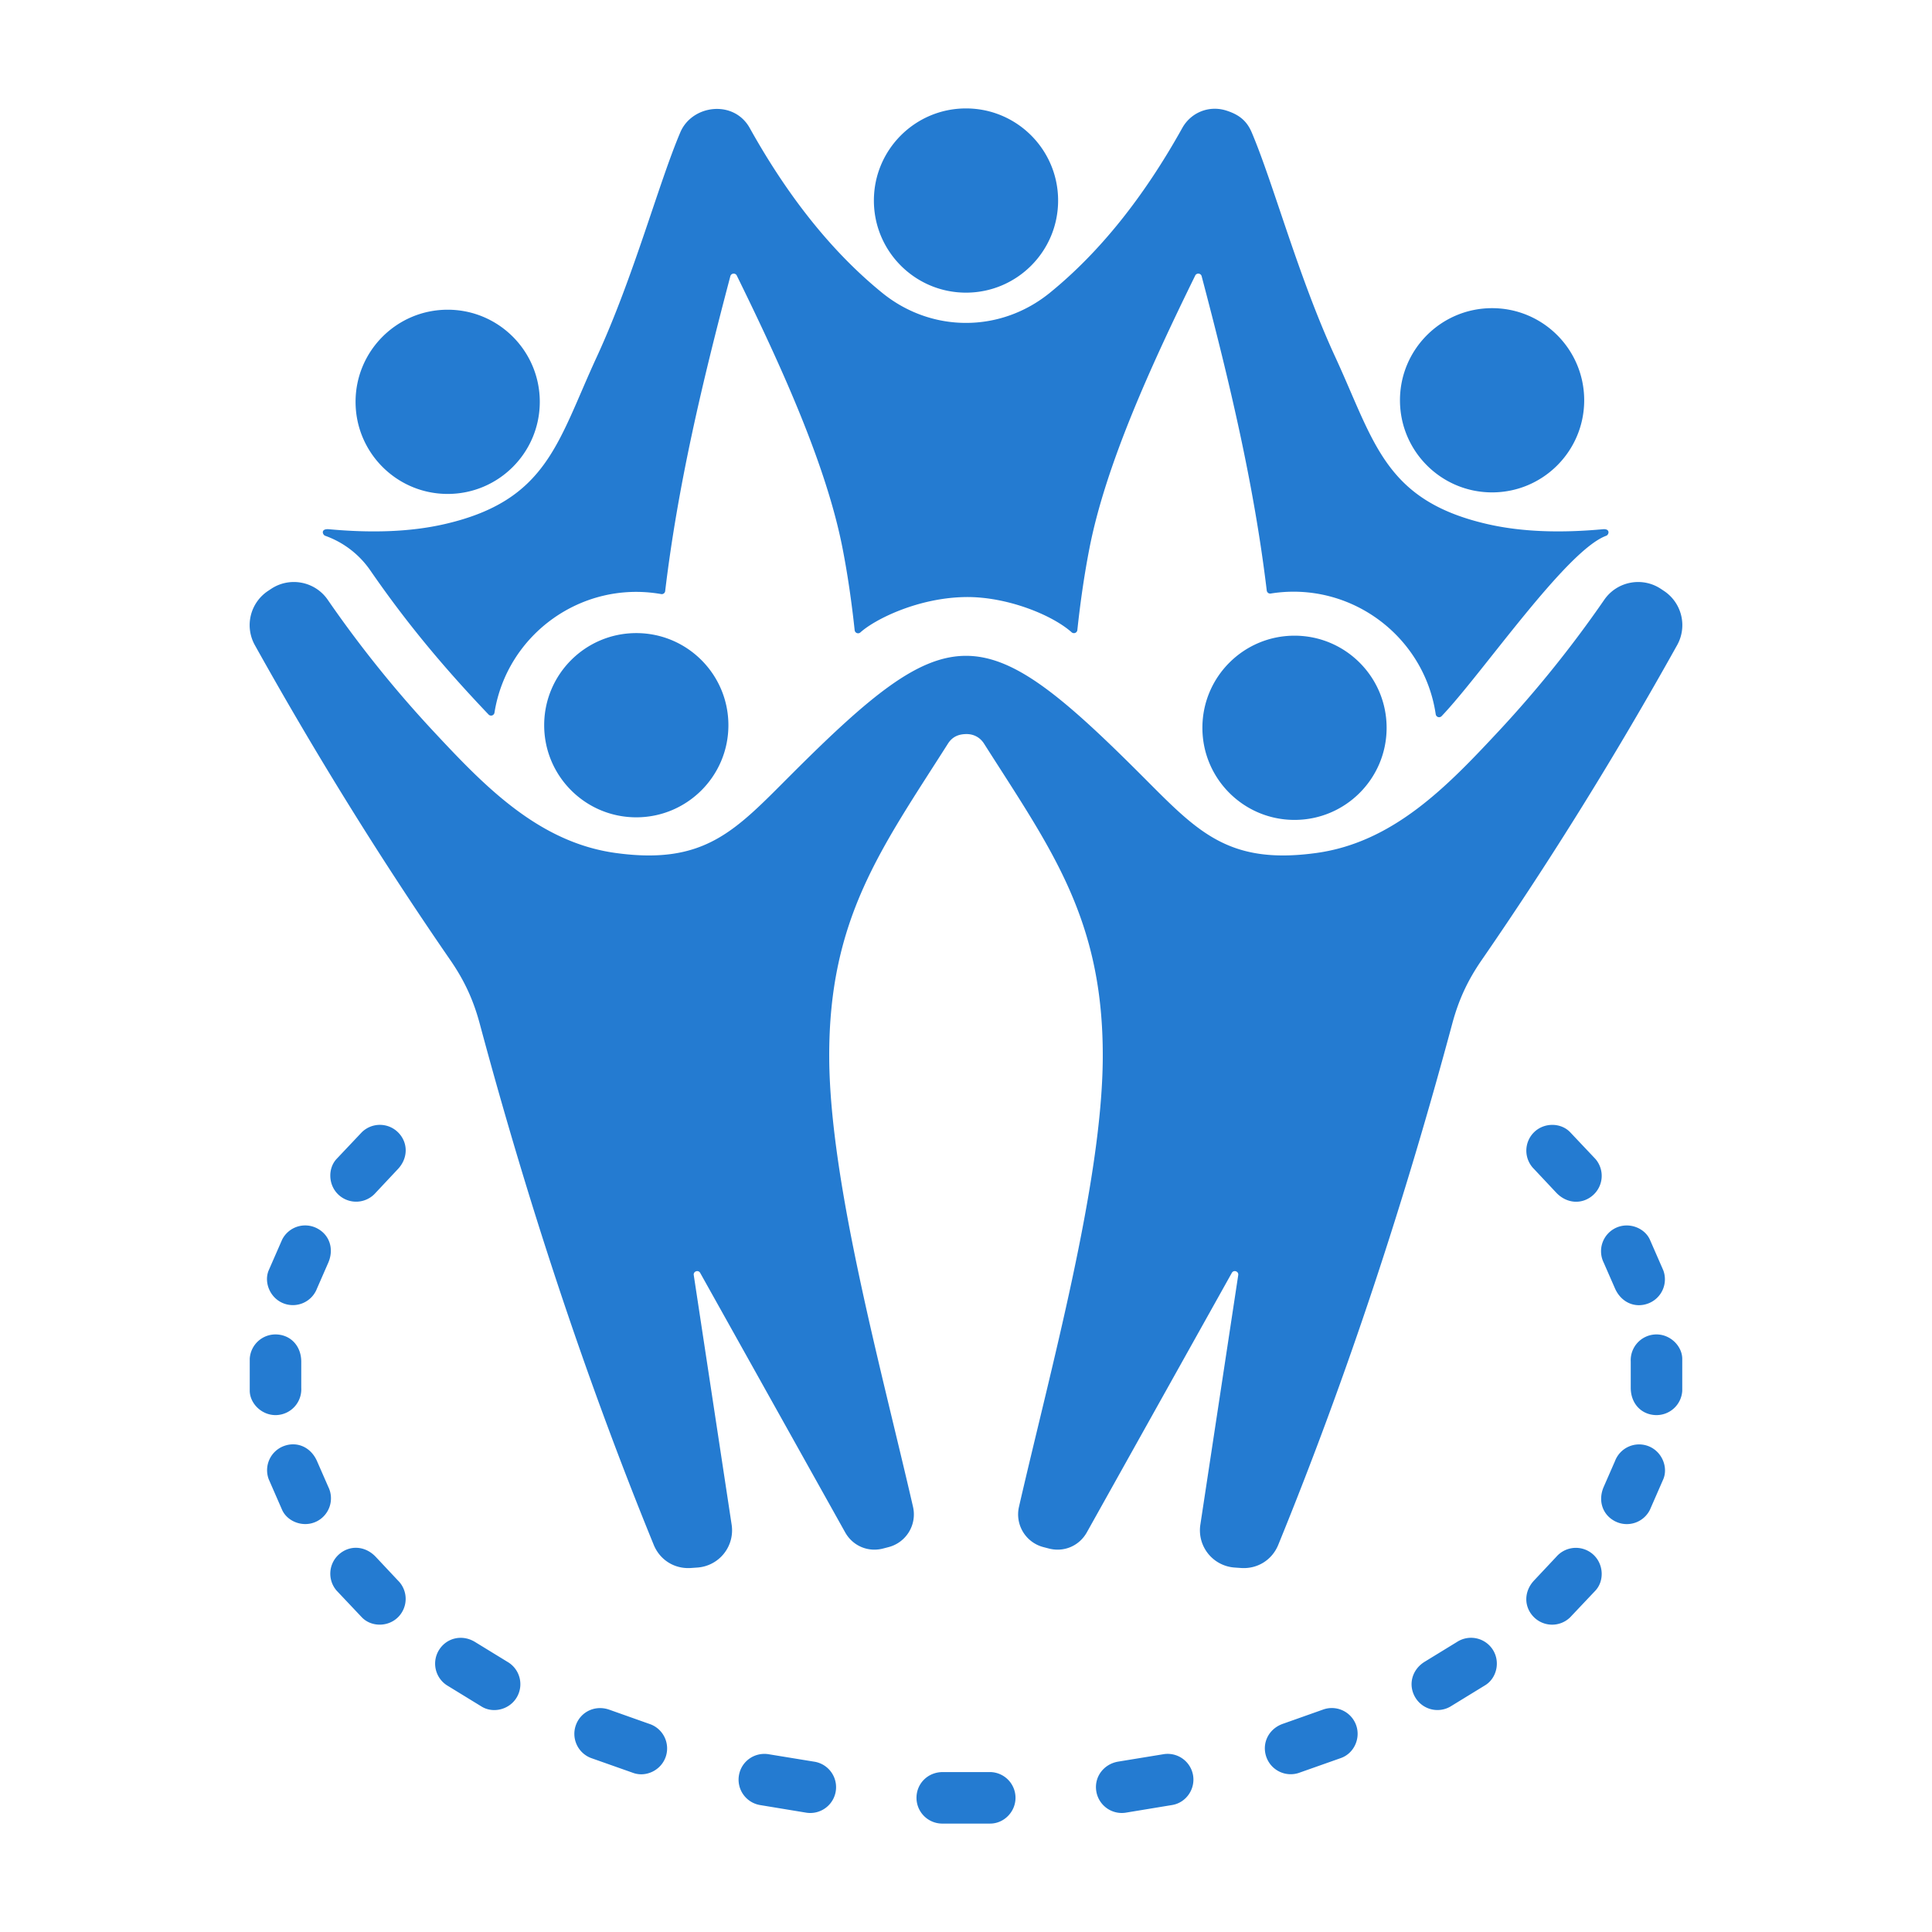 <svg xmlns="http://www.w3.org/2000/svg" version="1.1" xmlns:xlink="http://www.w3.org/1999/xlink" width="512" height="512" x="0" y="0" viewBox="0 0 500 500" style="enable-background:new 0 0 512 512" xml:space="preserve" class=""><g><path fill-rule="evenodd" d="M386.15 79.752c13.166 0 23.838 10.673 23.838 23.838s-10.673 23.838-23.838 23.838-23.838-10.673-23.838-23.838c-.001-13.165 10.672-23.838 23.838-23.838zM250.157 189.976c-2.064 0-3.69.683-4.833 2.484-17.189 27.068-30.887 45.236-30.722 81.264.149 32.457 13.618 81.039 21.688 116.251a8.747 8.747 0 0 1-6.324 10.414l-1.417.368c-3.903 1.014-7.863-.677-9.829-4.197l-37.516-67.141c-.482-.862-1.809-.408-1.661.569l9.801 64.572a9.655 9.655 0 0 1-8.905 11.123l-1.609.113c-4.249.298-8.042-2.062-9.651-6.005-18.025-44.146-32.749-89.173-45.02-134.853-1.659-6.177-3.988-11.211-7.62-16.475-17.939-25.998-34.787-53.172-50.574-81.488a10.622 10.622 0 0 1 3.402-14.045l.796-.529c4.828-3.211 11.362-1.954 14.654 2.82a298.245 298.245 0 0 0 27.399 34.083c13.114 14.066 27.125 28.708 47.155 31.452 23.11 3.167 30.941-5.845 45.356-20.26 41.025-41.025 49.519-41.025 90.544 0 14.415 14.415 22.246 23.427 45.356 20.26 20.03-2.744 34.04-17.386 47.155-31.452a298.029 298.029 0 0 0 27.399-34.083c3.292-4.773 9.826-6.03 14.654-2.82l.796.529a10.622 10.622 0 0 1 3.402 14.045c-15.787 28.315-32.635 55.489-50.574 81.488-3.632 5.264-5.961 10.298-7.62 16.475-12.271 45.68-26.995 90.707-45.02 134.853-1.61 3.943-5.403 6.303-9.651 6.005l-1.609-.113a9.656 9.656 0 0 1-8.905-11.123l9.801-64.572c.148-.977-1.179-1.431-1.661-.569l-37.516 67.141c-1.966 3.52-5.926 5.211-9.829 4.197l-1.417-.368a8.747 8.747 0 0 1-6.324-10.414c8.07-35.212 21.539-83.794 21.688-116.251.166-36.028-13.533-54.196-30.722-81.264-1.009-1.593-2.631-2.484-4.517-2.484zM97.201 308.711l5.781-6.159c2.677-2.85 2.658-6.834.088-9.447a6.673 6.673 0 0 0-9.425-.09l-6.509 6.884c-2.356 2.488-2.24 6.945.639 9.452a6.691 6.691 0 0 0 9.426-.64zm-15.164 24.752 2.921-6.679c1.57-3.626.274-7.327-3.025-8.956a6.677 6.677 0 0 0-8.931 3.014l-3.441 7.87c-1.343 3.104.298 7.273 3.884 8.624a6.677 6.677 0 0 0 8.592-3.873zm-4.071 25.749-.001-6.802c0-3.971-2.614-6.851-6.3-7.053a6.676 6.676 0 0 0-7.03 6.274l-.002 8.26c0 3.332 3.178 6.538 7.032 6.327a6.675 6.675 0 0 0 6.301-7.006zm7.008 25.615-2.921-6.673c-1.586-3.629-5.16-5.212-8.608-3.913a6.676 6.676 0 0 0-3.903 8.578l3.441 7.876c1.336 3.086 5.505 4.753 8.949 3.054a6.676 6.676 0 0 0 3.042-8.922zm18.032 24.221-5.784-6.159c-2.718-2.852-6.671-3.078-9.446-.663a6.688 6.688 0 0 0-.665 9.422l6.51 6.888c2.371 2.512 6.792 2.637 9.449-.065a6.673 6.673 0 0 0-.064-9.423zm28.311 21.026a6.685 6.685 0 0 1 2.47 9.115c-1.876 3.28-6.159 4.306-9.136 2.475l-9.027-5.532a6.685 6.685 0 0 1-1.924-9.247c2.007-3.067 5.982-3.952 9.262-1.93zm36.732 16.067a6.68 6.68 0 0 1 4.274 8.413c-1.161 3.571-5.1 5.461-8.43 4.282l-10.954-3.869a6.685 6.685 0 0 1-3.859-8.623c1.305-3.427 5.035-5.151 8.632-3.866zm42.589 9.766a6.68 6.68 0 0 1-1.885 13.227l-12.149-2.004a6.67 6.67 0 0 1-5.352-7.762c.667-3.644 4.14-6 7.768-5.358zm45.388 2.702a6.667 6.667 0 0 1 6.785 6.535c.073 3.729-2.98 6.797-6.546 6.797h-12.549a6.667 6.667 0 0 1-6.527-6.796c.072-3.657 3-6.535 6.801-6.535zm44.97-4.603a6.671 6.671 0 0 1 7.753 5.361c.658 3.589-1.745 7.151-5.369 7.765l-12.132 2.001a6.681 6.681 0 0 1-7.546-5.674c-.53-3.728 2.039-6.942 5.677-7.555zm41.31-11.534a6.685 6.685 0 0 1 8.614 3.873c1.297 3.406-.42 7.385-3.881 8.63l-10.955 3.869a6.68 6.68 0 0 1-8.407-4.29c-1.132-3.483.666-7.129 4.295-8.42zm34.753-17.53a6.685 6.685 0 0 1 9.241 1.943c2.069 3.162 1.035 7.444-1.948 9.262l-9.028 5.532a6.687 6.687 0 0 1-9.112-2.489c-1.821-3.183-.813-7.09 2.491-9.128zm25.74-22.076-5.781 6.158c-2.677 2.85-2.658 6.834-.088 9.447a6.674 6.674 0 0 0 9.425.09l6.509-6.883c2.357-2.488 2.24-6.945-.639-9.452a6.69 6.69 0 0 0-9.426.64zm15.164-24.752-2.921 6.679c-1.57 3.626-.274 7.327 3.025 8.956a6.677 6.677 0 0 0 8.931-3.014l3.441-7.87c1.343-3.104-.298-7.273-3.884-8.624a6.676 6.676 0 0 0-8.592 3.873zm4.071-25.749.001 6.801c0 3.971 2.614 6.851 6.3 7.053a6.676 6.676 0 0 0 7.03-6.274l.001-8.26c0-3.332-3.178-6.538-7.032-6.327a6.675 6.675 0 0 0-6.3 7.007zm-7.008-25.616 2.921 6.673c1.586 3.629 5.16 5.212 8.608 3.913a6.677 6.677 0 0 0 3.903-8.578l-3.441-7.876c-1.336-3.086-5.505-4.753-8.949-3.054a6.677 6.677 0 0 0-3.042 8.922zm-18.032-24.22 5.784 6.159c2.718 2.852 6.671 3.078 9.445.663a6.688 6.688 0 0 0 .665-9.422l-6.51-6.888c-2.371-2.512-6.792-2.637-9.449.065a6.674 6.674 0 0 0 .065 9.423zM250 28.06c13.166 0 23.838 10.673 23.838 23.838 0 13.166-10.673 23.838-23.838 23.838s-23.838-10.673-23.838-23.838S236.835 28.06 250 28.06zm-85.329 135.785c-13.166 0-23.838 10.673-23.838 23.838 0 13.166 10.673 23.838 23.838 23.838 13.166 0 23.838-10.673 23.838-23.838s-10.673-23.838-23.838-23.838zm170.346.669c-13.166 0-23.838 10.673-23.838 23.838s10.673 23.838 23.838 23.838 23.838-10.673 23.838-23.838-10.672-23.838-23.838-23.838zM317.394 28.621c-4.443-1.425-9.157.437-11.428 4.513-9.93 17.828-21.32 32.111-34.258 42.635-12.78 10.396-30.636 10.396-43.416 0-12.937-10.524-24.328-24.808-34.258-42.635-4.124-7.404-14.922-6.051-17.969 1.109-5.64 13.257-12.059 37.403-21.632 58.145-10.168 22.029-12.753 37.153-39.411 43.257-9.026 2.067-19.095 2.304-29.86 1.321-2.271-.207-1.688 1.449-1.009 1.691a23.897 23.897 0 0 1 11.682 8.964c9.538 13.829 19.18 25.3 30.608 37.298a.89.89 0 0 0 1.526-.475c3.235-20.291 22.596-34.302 43.138-30.699a.888.888 0 0 0 1.04-.772c3.285-27.422 9.556-53.809 16.868-81.497.21-.794 1.302-.903 1.663-.165 11.701 23.84 23.199 49.168 27.38 70.618 1.314 6.741 2.341 13.818 3.129 21.169a.891.891 0 0 0 1.486.566c3.713-3.366 14.927-9.009 27.326-9.148 10.52-.117 22.24 4.571 27.336 9.115a.891.891 0 0 0 1.481-.57c.788-7.339 1.813-14.403 3.125-21.132 4.181-21.451 15.68-46.778 27.38-70.618.362-.738 1.454-.629 1.663.165 7.3 27.64 13.562 53.984 16.851 81.354a.888.888 0 0 0 1.026.774c20.573-3.288 39.7 10.953 42.702 31.246a.89.89 0 0 0 1.526.486c10.377-10.844 32.235-42.91 42.594-46.676.742-.27 1.11-1.874-.848-1.695-10.764.983-20.833.746-29.86-1.321-26.659-6.104-29.244-21.227-39.411-43.257-9.571-20.737-15.995-44.895-21.632-58.145-1.327-3.123-3.445-4.628-6.538-5.621zM115.858 80.154c13.166 0 23.838 10.673 23.838 23.838 0 13.166-10.673 23.838-23.838 23.838S92.02 117.157 92.02 103.992c-.001-13.165 10.672-23.838 23.838-23.838z" clip-rule="evenodd" fill="#247bd1" opacity="1" data-original="#000000" class=""></path></g></svg>